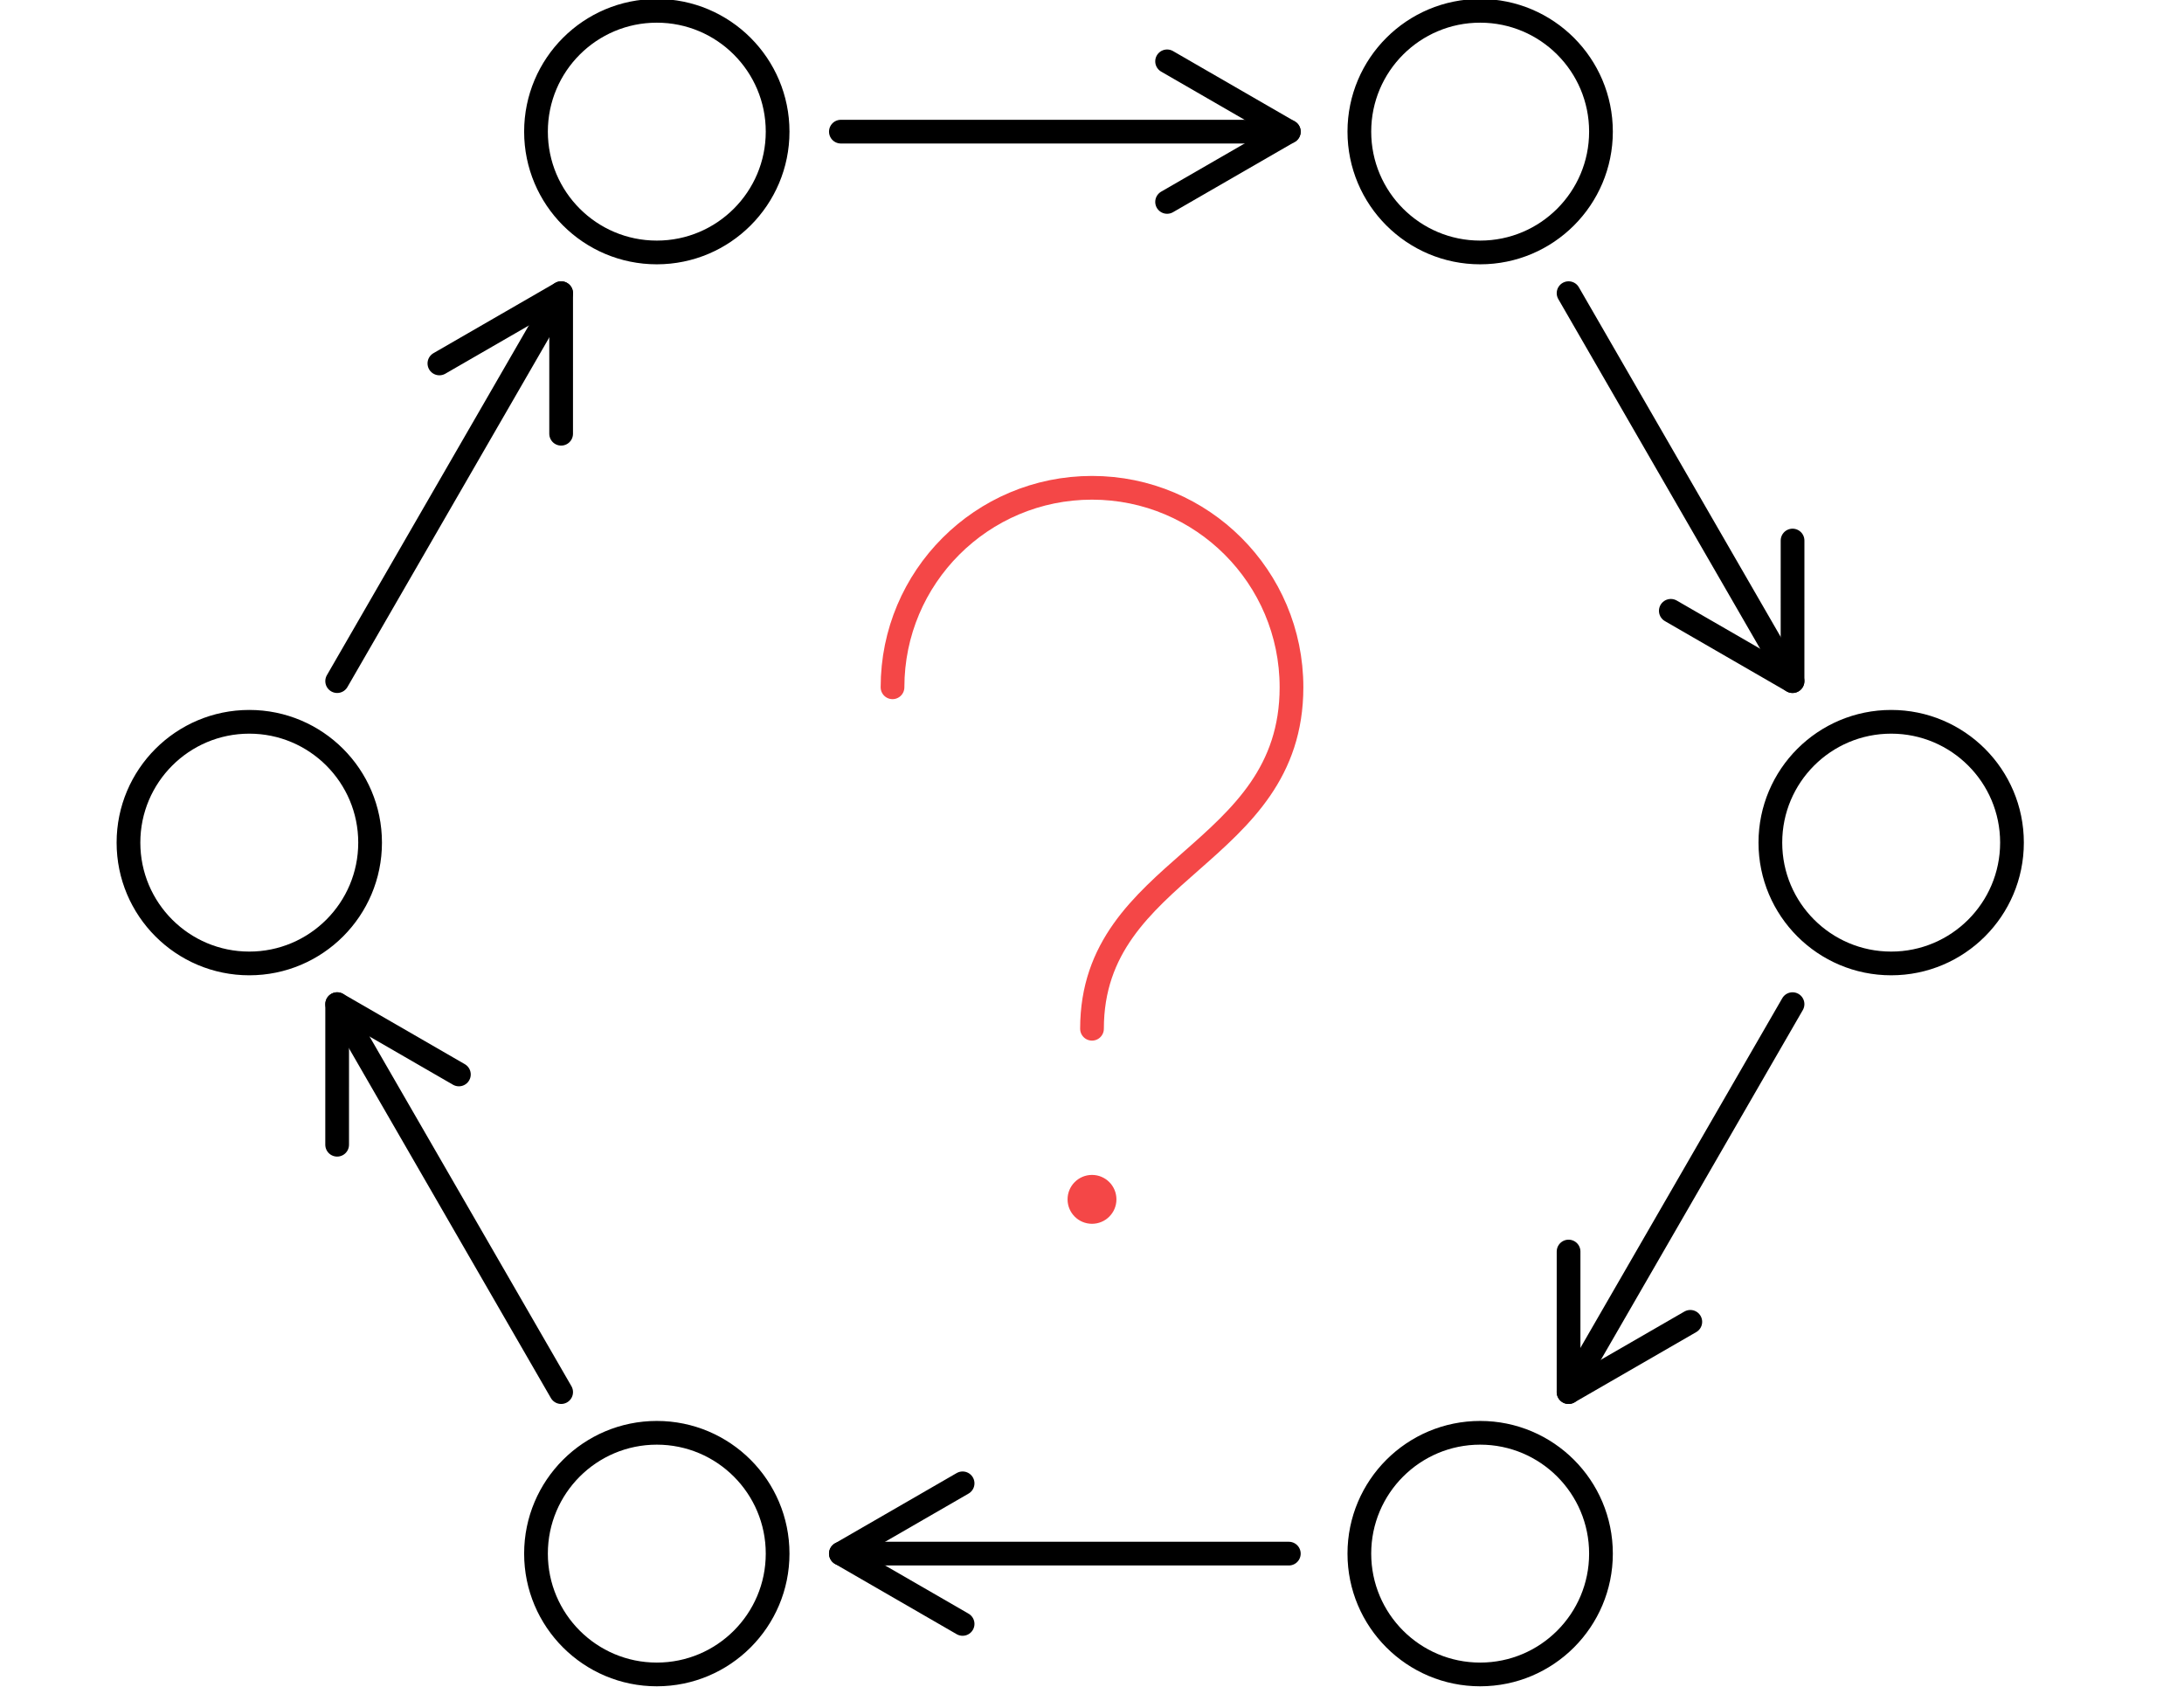 <?xml version="1.0" encoding="utf-8"?>
<!-- Generator: Adobe Illustrator 16.0.0, SVG Export Plug-In . SVG Version: 6.00 Build 0)  -->
<!DOCTYPE svg PUBLIC "-//W3C//DTD SVG 1.1//EN" "http://www.w3.org/Graphics/SVG/1.1/DTD/svg11.dtd">
<svg version="1.1" id="Layer_2" xmlns="http://www.w3.org/2000/svg" xmlns:xlink="http://www.w3.org/1999/xlink" x="0px" y="0px"
	 width="261.08px" height="201.701px" viewBox="0 0 261.08 201.701" enable-background="new 0 0 261.08 201.701"
	 xml:space="preserve">
<circle fill="none" stroke="#000000" stroke-width="2.835" stroke-linecap="round" stroke-linejoin="round" stroke-miterlimit="10" cx="176.942" cy="185.714" r="14.442"/>
<circle fill="none" stroke="#000000" stroke-width="2.835" stroke-linecap="round" stroke-linejoin="round" stroke-miterlimit="10" cx="226.075" cy="100.724" r="14.442"/>
<circle fill="none" stroke="#000000" stroke-width="2.835" stroke-linecap="round" stroke-linejoin="round" stroke-miterlimit="10" cx="29.8" cy="100.724" r="14.442"/>
<circle fill="none" stroke="#000000" stroke-width="2.835" stroke-linecap="round" stroke-linejoin="round" stroke-miterlimit="10" cx="176.942" cy="15.735" r="14.442"/>
<circle fill="none" stroke="#000000" stroke-width="2.835" stroke-linecap="round" stroke-linejoin="round" stroke-miterlimit="10" cx="78.516" cy="185.714" r="14.442"/>
<circle fill="none" stroke="#000000" stroke-width="2.835" stroke-linecap="round" stroke-linejoin="round" stroke-miterlimit="10" cx="78.516" cy="15.735" r="14.442"/>
<g>
	
		<polyline fill="none" stroke="#000000" stroke-width="2.835" stroke-linecap="round" stroke-linejoin="round" stroke-miterlimit="10" points="
		139.517,7.333 154.069,15.737 139.517,24.137 	"/>
	
		<line fill="none" stroke="#000000" stroke-width="2.835" stroke-linecap="round" stroke-linejoin="round" stroke-miterlimit="10" x1="154.069" y1="15.737" x2="100.52" y2="15.737"/>
</g>
<g>
	
		<polyline fill="none" stroke="#000000" stroke-width="2.835" stroke-linecap="round" stroke-linejoin="round" stroke-miterlimit="10" points="
		115.072,194.118 100.52,185.714 115.072,177.313 	"/>
	
		<line fill="none" stroke="#000000" stroke-width="2.835" stroke-linecap="round" stroke-linejoin="round" stroke-miterlimit="10" x1="100.52" y1="185.714" x2="154.069" y2="185.714"/>
</g>
<g>
	
		<polyline fill="none" stroke="#000000" stroke-width="2.835" stroke-linecap="round" stroke-linejoin="round" stroke-miterlimit="10" points="
		52.526,43.444 67.081,35.044 67.079,51.847 	"/>
	
		<line fill="none" stroke="#000000" stroke-width="2.835" stroke-linecap="round" stroke-linejoin="round" stroke-miterlimit="10" x1="67.081" y1="35.044" x2="40.305" y2="81.419"/>
</g>
<g>
	
		<polyline fill="none" stroke="#000000" stroke-width="2.835" stroke-linecap="round" stroke-linejoin="round" stroke-miterlimit="10" points="
		202.063,158.007 187.509,166.407 187.511,149.604 	"/>
	
		<line fill="none" stroke="#000000" stroke-width="2.835" stroke-linecap="round" stroke-linejoin="round" stroke-miterlimit="10" x1="187.509" y1="166.407" x2="214.284" y2="120.032"/>
</g>
<g>
	
		<polyline fill="none" stroke="#000000" stroke-width="2.835" stroke-linecap="round" stroke-linejoin="round" stroke-miterlimit="10" points="
		40.303,136.837 40.306,120.032 54.857,128.435 	"/>
	
		<line fill="none" stroke="#000000" stroke-width="2.835" stroke-linecap="round" stroke-linejoin="round" stroke-miterlimit="10" x1="40.306" y1="120.032" x2="67.081" y2="166.407"/>
</g>
<g>
	
		<polyline fill="none" stroke="#000000" stroke-width="2.835" stroke-linecap="round" stroke-linejoin="round" stroke-miterlimit="10" points="
		214.286,64.614 214.284,81.419 199.733,73.016 	"/>
	
		<line fill="none" stroke="#000000" stroke-width="2.835" stroke-linecap="round" stroke-linejoin="round" stroke-miterlimit="10" x1="214.284" y1="81.419" x2="187.511" y2="35.044"/>
</g>
<g>
	<circle fill="#F44747" cx="130.54" cy="143.367" r="2.921"/>
	
		<path fill="none" stroke="#F44747" stroke-width="2.835" stroke-linecap="round" stroke-linejoin="round" stroke-miterlimit="10" d="
		M106.693,82.156c0-13.17,10.677-23.847,23.847-23.847c13.17,0,23.848,10.677,23.848,23.847c0,20.221-23.848,21.383-23.848,40.818"
		/>
</g>
</svg>
